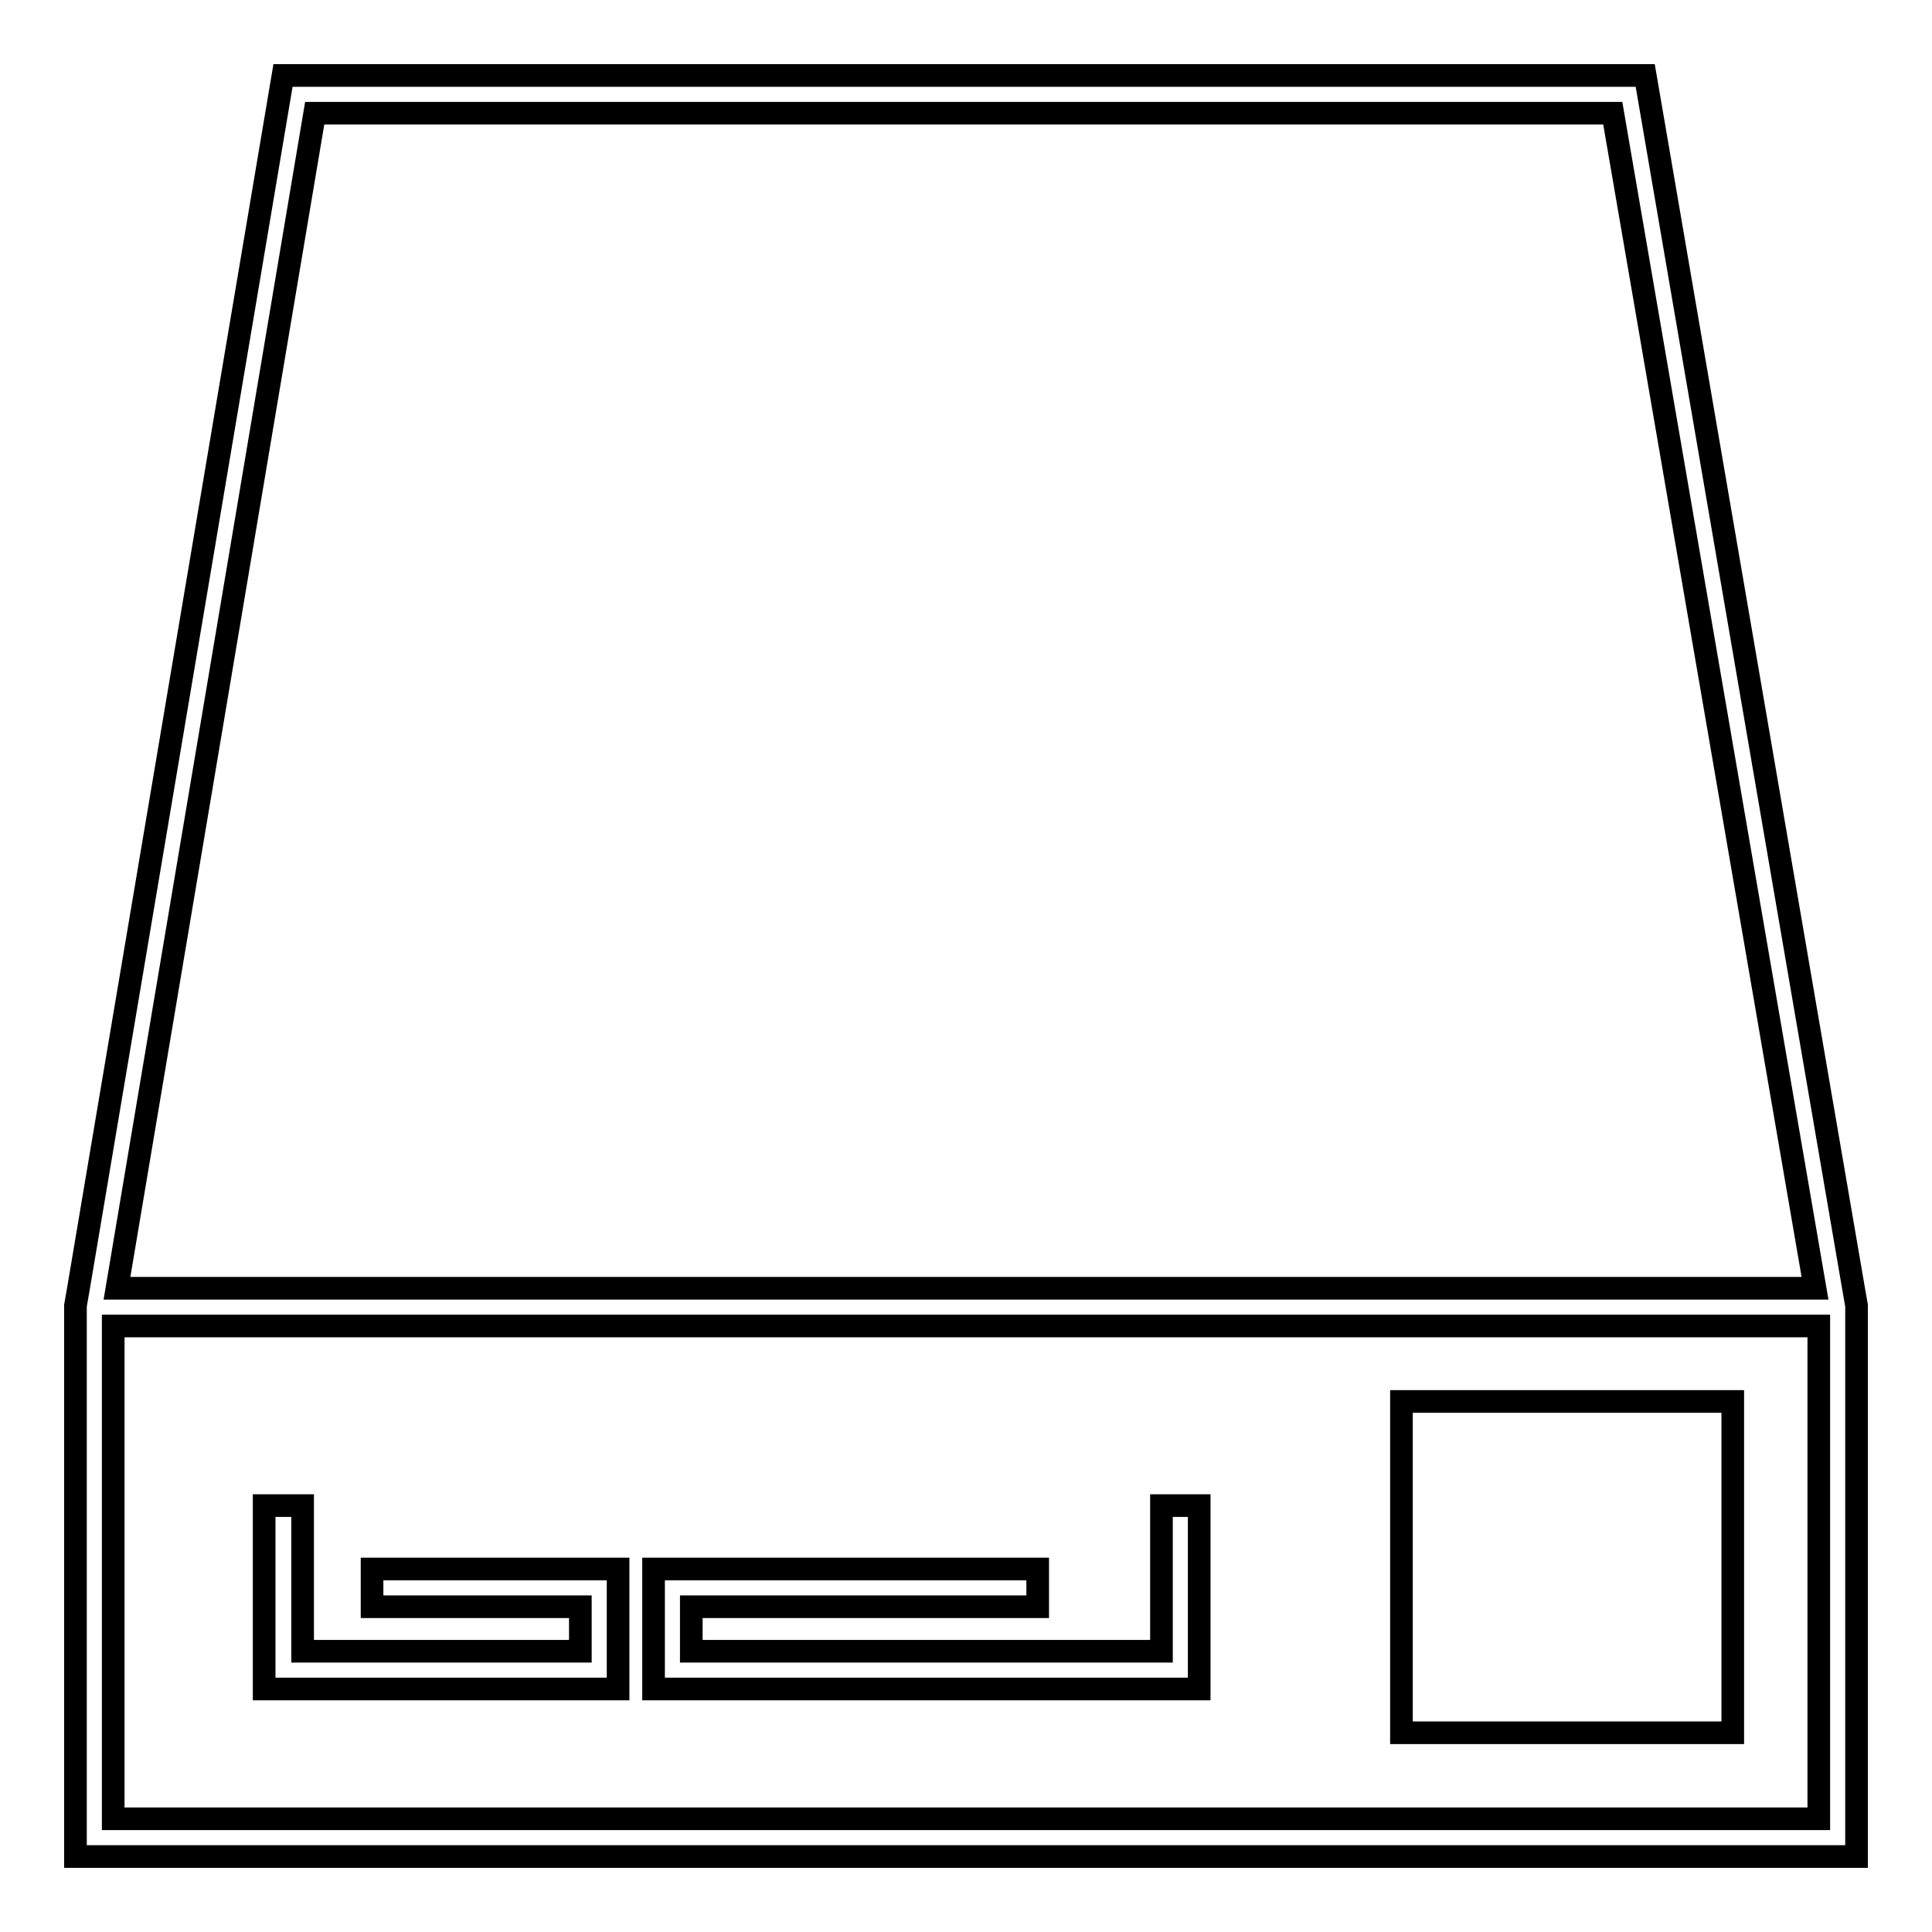 <?xml version="1.0" encoding="utf-8"?>
<!-- Svg Vector Icons : http://www.onlinewebfonts.com/icon -->
<!DOCTYPE svg PUBLIC "-//W3C//DTD SVG 1.1//EN" "http://www.w3.org/Graphics/SVG/1.1/DTD/svg11.dtd">
<svg version="1.1" xmlns="http://www.w3.org/2000/svg" xmlns:xlink="http://www.w3.org/1999/xlink" x="0px" y="0px" viewBox="0 0 256 256" enable-background="new 0 0 256 256" xml:space="preserve">
<g><g><g><g><path stroke-width="3" fill-opacity="0" stroke="#000000"  d="M246,173l-0.4-2.3L218,10H37.5L10.4,170.7L10,173v2.7V246h236v-70.3V173L246,173L246,173z M41.7,15h172l26.8,155.7h-225L41.7,15z M241,241H15v-65.3h226V241L241,241z"/><path stroke-width="3" fill-opacity="0" stroke="#000000"  d="M185.7 185.7h43.9v43.9h-43.9z"/><path stroke-width="3" fill-opacity="0" stroke="#000000"  d="M81.9 207.9L49.3 207.9 49.3 212.9 76.9 212.9 76.9 218.8 40.1 218.8 40.1 199.5 35 199.5 35 223.8 81.9 223.8 z"/><path stroke-width="3" fill-opacity="0" stroke="#000000"  d="M158.9 199.5L153.9 199.5 153.9 218.8 91.6 218.8 91.6 212.9 137.5 212.9 137.5 207.9 86.6 207.9 86.6 223.8 158.9 223.8 z"/></g></g><g></g><g></g><g></g><g></g><g></g><g></g><g></g><g></g><g></g><g></g><g></g><g></g><g></g><g></g><g></g></g></g>
</svg>